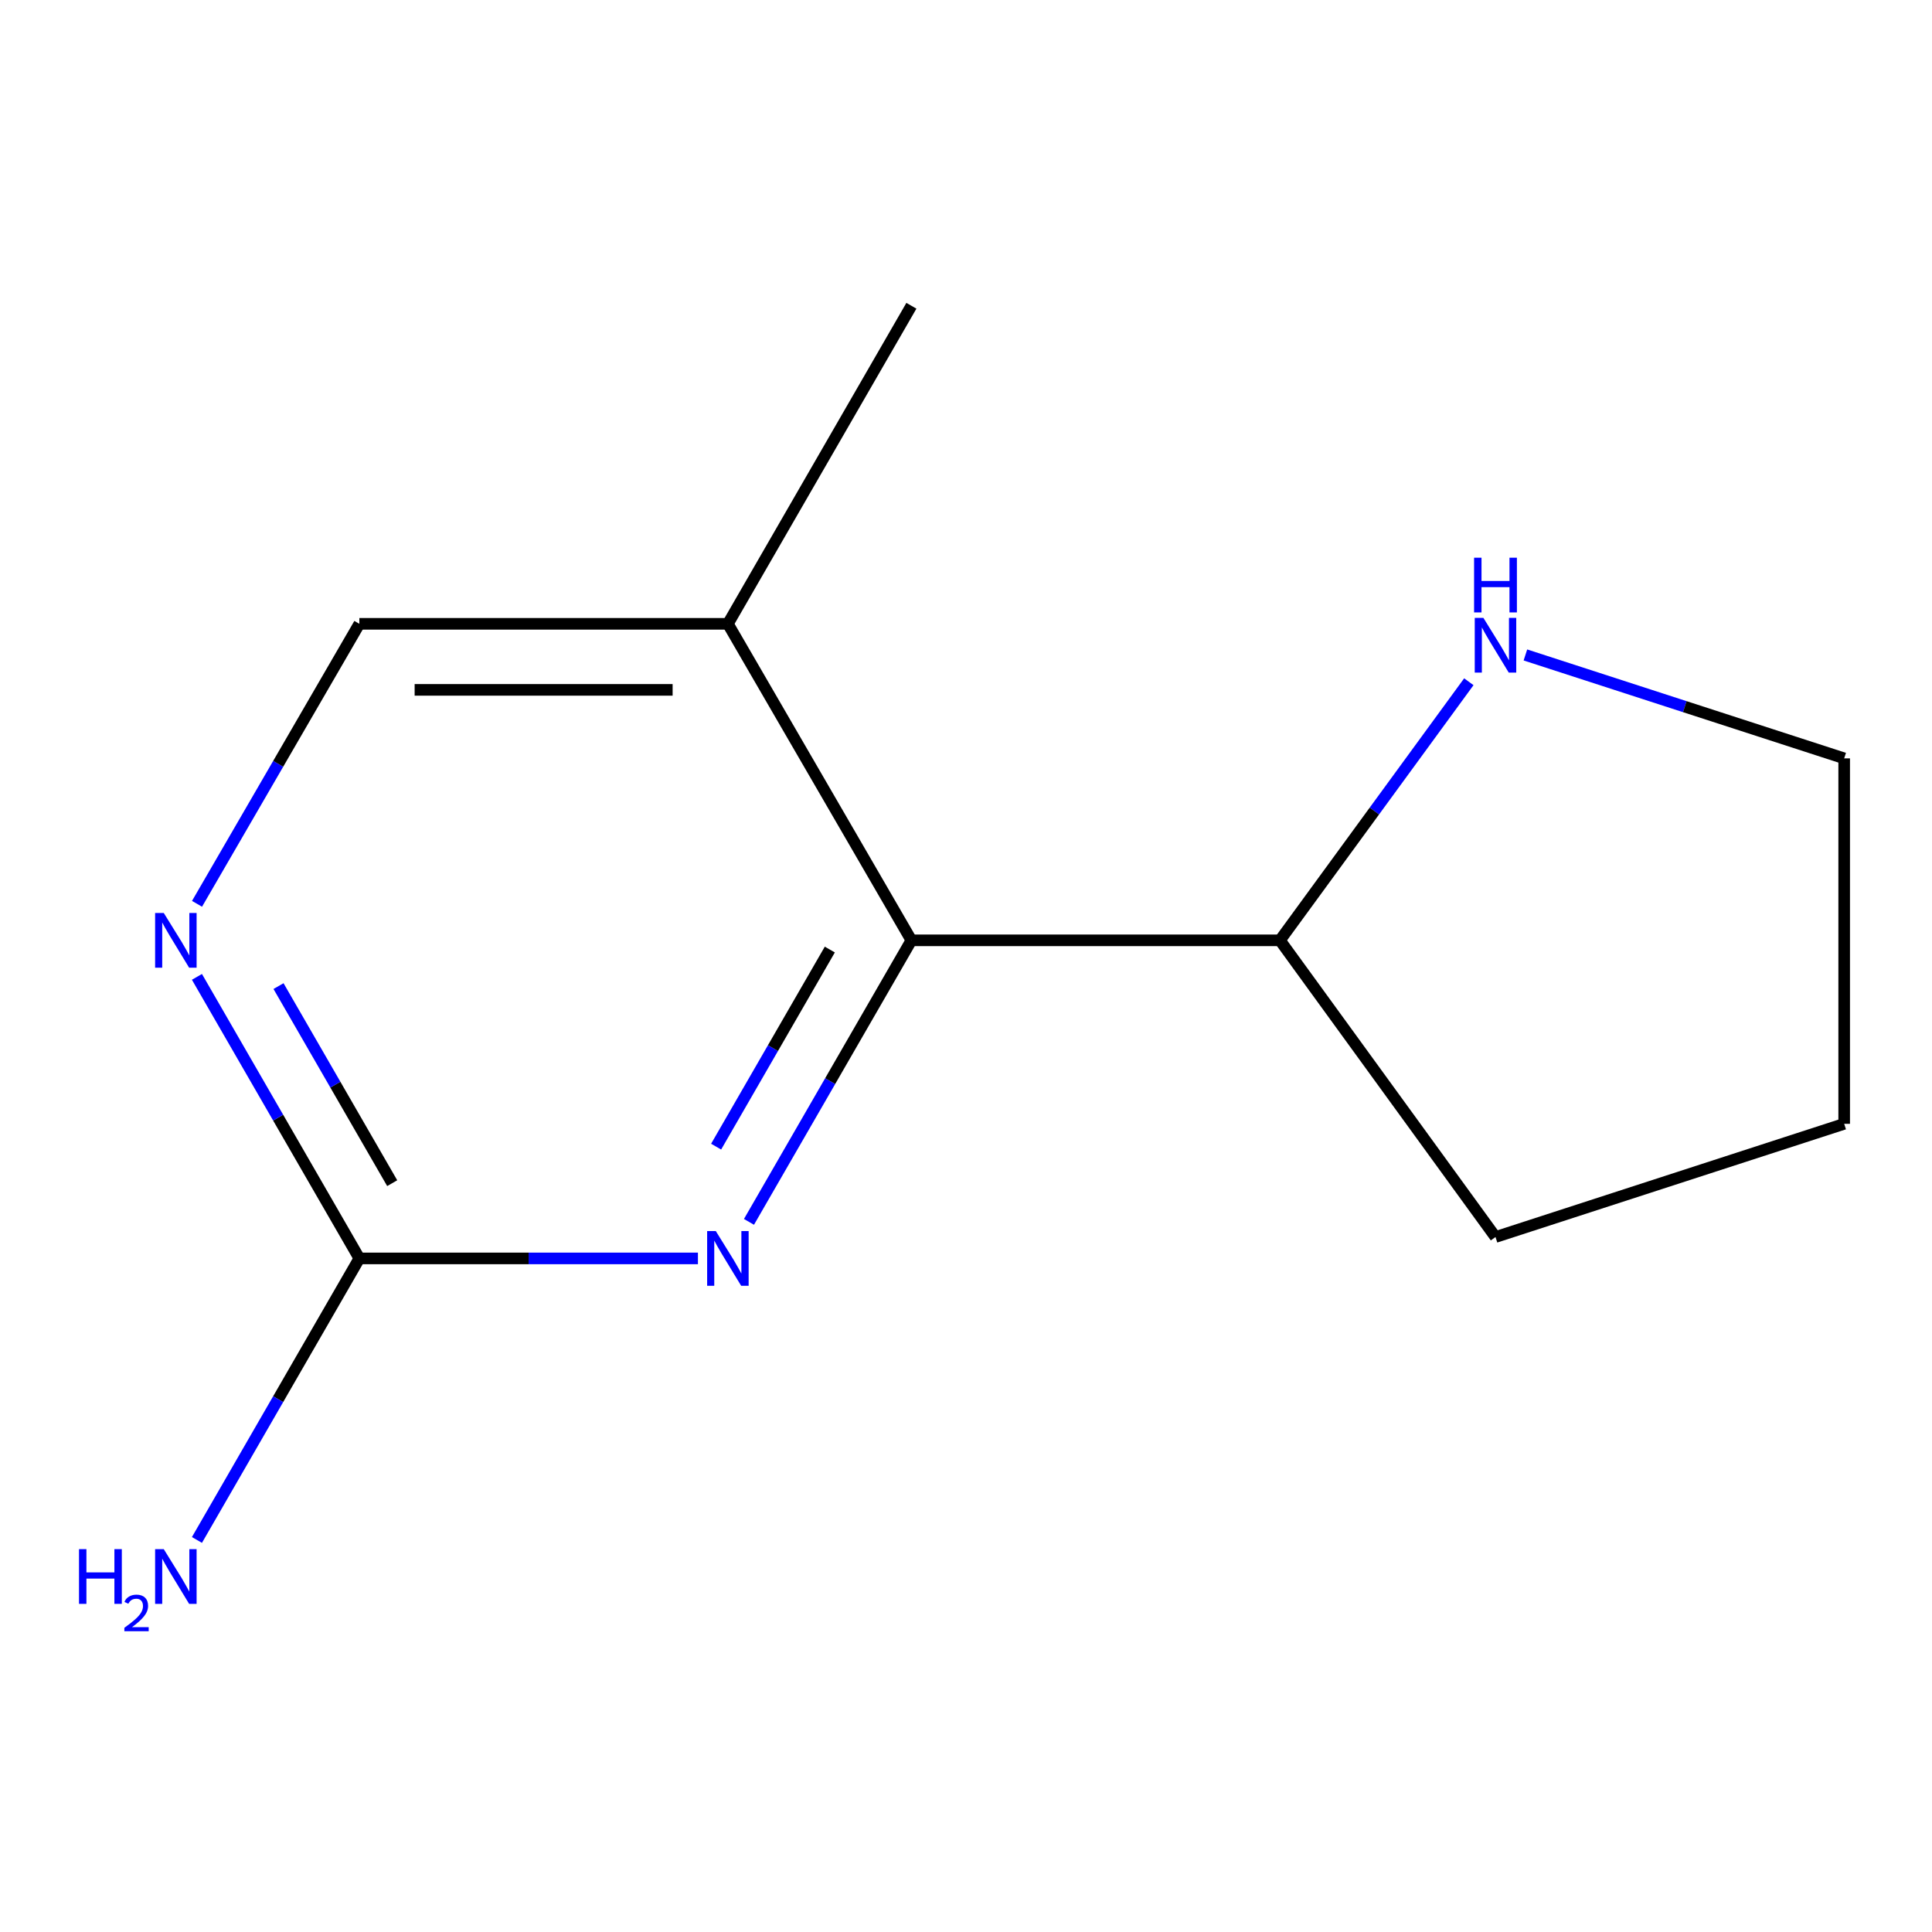 <?xml version='1.0' encoding='iso-8859-1'?>
<svg version='1.1' baseProfile='full'
              xmlns='http://www.w3.org/2000/svg'
                      xmlns:rdkit='http://www.rdkit.org/xml'
                      xmlns:xlink='http://www.w3.org/1999/xlink'
                  xml:space='preserve'
width='1000px' height='1000px' viewBox='0 0 1000 1000'>
<!-- END OF HEADER -->
<rect style='opacity:1.0;fill:#FFFFFF;stroke:none' width='1000' height='1000' x='0' y='0'> </rect>
<path class='bond-0' d='M 387.667,632.439 L 429.701,559.575' style='fill:none;fill-rule:evenodd;stroke:#0000FF;stroke-width:6px;stroke-linecap:butt;stroke-linejoin:miter;stroke-opacity:1' />
<path class='bond-0' d='M 429.701,559.575 L 471.735,486.711' style='fill:none;fill-rule:evenodd;stroke:#000000;stroke-width:6px;stroke-linecap:butt;stroke-linejoin:miter;stroke-opacity:1' />
<path class='bond-0' d='M 370.665,593.498 L 400.089,542.493' style='fill:none;fill-rule:evenodd;stroke:#0000FF;stroke-width:6px;stroke-linecap:butt;stroke-linejoin:miter;stroke-opacity:1' />
<path class='bond-0' d='M 400.089,542.493 L 429.513,491.488' style='fill:none;fill-rule:evenodd;stroke:#000000;stroke-width:6px;stroke-linecap:butt;stroke-linejoin:miter;stroke-opacity:1' />
<path class='bond-1' d='M 361.248,651.351 L 273.625,651.351' style='fill:none;fill-rule:evenodd;stroke:#0000FF;stroke-width:6px;stroke-linecap:butt;stroke-linejoin:miter;stroke-opacity:1' />
<path class='bond-1' d='M 273.625,651.351 L 186.003,651.351' style='fill:none;fill-rule:evenodd;stroke:#000000;stroke-width:6px;stroke-linecap:butt;stroke-linejoin:miter;stroke-opacity:1' />
<path class='bond-3' d='M 471.735,486.711 L 376.757,322.887' style='fill:none;fill-rule:evenodd;stroke:#000000;stroke-width:6px;stroke-linecap:butt;stroke-linejoin:miter;stroke-opacity:1' />
<path class='bond-5' d='M 471.735,486.711 L 662.489,486.711' style='fill:none;fill-rule:evenodd;stroke:#000000;stroke-width:6px;stroke-linecap:butt;stroke-linejoin:miter;stroke-opacity:1' />
<path class='bond-2' d='M 186.003,651.351 L 143.968,578.487' style='fill:none;fill-rule:evenodd;stroke:#000000;stroke-width:6px;stroke-linecap:butt;stroke-linejoin:miter;stroke-opacity:1' />
<path class='bond-2' d='M 143.968,578.487 L 101.934,505.623' style='fill:none;fill-rule:evenodd;stroke:#0000FF;stroke-width:6px;stroke-linecap:butt;stroke-linejoin:miter;stroke-opacity:1' />
<path class='bond-2' d='M 203.004,612.41 L 173.58,561.405' style='fill:none;fill-rule:evenodd;stroke:#000000;stroke-width:6px;stroke-linecap:butt;stroke-linejoin:miter;stroke-opacity:1' />
<path class='bond-2' d='M 173.58,561.405 L 144.156,510.4' style='fill:none;fill-rule:evenodd;stroke:#0000FF;stroke-width:6px;stroke-linecap:butt;stroke-linejoin:miter;stroke-opacity:1' />
<path class='bond-7' d='M 186.003,651.351 L 143.968,724.216' style='fill:none;fill-rule:evenodd;stroke:#000000;stroke-width:6px;stroke-linecap:butt;stroke-linejoin:miter;stroke-opacity:1' />
<path class='bond-7' d='M 143.968,724.216 L 101.934,797.08' style='fill:none;fill-rule:evenodd;stroke:#0000FF;stroke-width:6px;stroke-linecap:butt;stroke-linejoin:miter;stroke-opacity:1' />
<path class='bond-6' d='M 101.978,467.817 L 143.99,395.352' style='fill:none;fill-rule:evenodd;stroke:#0000FF;stroke-width:6px;stroke-linecap:butt;stroke-linejoin:miter;stroke-opacity:1' />
<path class='bond-6' d='M 143.99,395.352 L 186.003,322.887' style='fill:none;fill-rule:evenodd;stroke:#000000;stroke-width:6px;stroke-linecap:butt;stroke-linejoin:miter;stroke-opacity:1' />
<path class='bond-8' d='M 376.757,322.887 L 471.735,158.266' style='fill:none;fill-rule:evenodd;stroke:#000000;stroke-width:6px;stroke-linecap:butt;stroke-linejoin:miter;stroke-opacity:1' />
<path class='bond-12' d='M 376.757,322.887 L 186.003,322.887' style='fill:none;fill-rule:evenodd;stroke:#000000;stroke-width:6px;stroke-linecap:butt;stroke-linejoin:miter;stroke-opacity:1' />
<path class='bond-12' d='M 348.144,357.073 L 214.616,357.073' style='fill:none;fill-rule:evenodd;stroke:#000000;stroke-width:6px;stroke-linecap:butt;stroke-linejoin:miter;stroke-opacity:1' />
<path class='bond-4' d='M 760.267,352.867 L 711.378,419.789' style='fill:none;fill-rule:evenodd;stroke:#0000FF;stroke-width:6px;stroke-linecap:butt;stroke-linejoin:miter;stroke-opacity:1' />
<path class='bond-4' d='M 711.378,419.789 L 662.489,486.711' style='fill:none;fill-rule:evenodd;stroke:#000000;stroke-width:6px;stroke-linecap:butt;stroke-linejoin:miter;stroke-opacity:1' />
<path class='bond-9' d='M 789.549,339.002 L 872.047,365.766' style='fill:none;fill-rule:evenodd;stroke:#0000FF;stroke-width:6px;stroke-linecap:butt;stroke-linejoin:miter;stroke-opacity:1' />
<path class='bond-9' d='M 872.047,365.766 L 954.545,392.53' style='fill:none;fill-rule:evenodd;stroke:#000000;stroke-width:6px;stroke-linecap:butt;stroke-linejoin:miter;stroke-opacity:1' />
<path class='bond-10' d='M 662.489,486.711 L 774.066,640.279' style='fill:none;fill-rule:evenodd;stroke:#000000;stroke-width:6px;stroke-linecap:butt;stroke-linejoin:miter;stroke-opacity:1' />
<path class='bond-13' d='M 954.545,392.53 L 954.545,581.689' style='fill:none;fill-rule:evenodd;stroke:#000000;stroke-width:6px;stroke-linecap:butt;stroke-linejoin:miter;stroke-opacity:1' />
<path class='bond-11' d='M 774.066,640.279 L 954.545,581.689' style='fill:none;fill-rule:evenodd;stroke:#000000;stroke-width:6px;stroke-linecap:butt;stroke-linejoin:miter;stroke-opacity:1' />
<path  class='atom-0' d='M 370.497 637.191
L 379.777 652.191
Q 380.697 653.671, 382.177 656.351
Q 383.657 659.031, 383.737 659.191
L 383.737 637.191
L 387.497 637.191
L 387.497 665.511
L 383.617 665.511
L 373.657 649.111
Q 372.497 647.191, 371.257 644.991
Q 370.057 642.791, 369.697 642.111
L 369.697 665.511
L 366.017 665.511
L 366.017 637.191
L 370.497 637.191
' fill='#0000FF'/>
<path  class='atom-3' d='M 84.764 472.551
L 94.044 487.551
Q 94.964 489.031, 96.444 491.711
Q 97.924 494.391, 98.004 494.551
L 98.004 472.551
L 101.764 472.551
L 101.764 500.871
L 97.884 500.871
L 87.924 484.471
Q 86.764 482.551, 85.524 480.351
Q 84.324 478.151, 83.964 477.471
L 83.964 500.871
L 80.284 500.871
L 80.284 472.551
L 84.764 472.551
' fill='#0000FF'/>
<path  class='atom-5' d='M 767.806 319.819
L 777.086 334.819
Q 778.006 336.299, 779.486 338.979
Q 780.966 341.659, 781.046 341.819
L 781.046 319.819
L 784.806 319.819
L 784.806 348.139
L 780.926 348.139
L 770.966 331.739
Q 769.806 329.819, 768.566 327.619
Q 767.366 325.419, 767.006 324.739
L 767.006 348.139
L 763.326 348.139
L 763.326 319.819
L 767.806 319.819
' fill='#0000FF'/>
<path  class='atom-5' d='M 762.986 288.667
L 766.826 288.667
L 766.826 300.707
L 781.306 300.707
L 781.306 288.667
L 785.146 288.667
L 785.146 316.987
L 781.306 316.987
L 781.306 303.907
L 766.826 303.907
L 766.826 316.987
L 762.986 316.987
L 762.986 288.667
' fill='#0000FF'/>
<path  class='atom-8' d='M 40.892 801.832
L 44.732 801.832
L 44.732 813.872
L 59.212 813.872
L 59.212 801.832
L 63.052 801.832
L 63.052 830.152
L 59.212 830.152
L 59.212 817.072
L 44.732 817.072
L 44.732 830.152
L 40.892 830.152
L 40.892 801.832
' fill='#0000FF'/>
<path  class='atom-8' d='M 64.424 829.158
Q 65.111 827.389, 66.748 826.412
Q 68.384 825.409, 70.655 825.409
Q 73.48 825.409, 75.064 826.94
Q 76.648 828.472, 76.648 831.191
Q 76.648 833.963, 74.588 836.55
Q 72.556 839.137, 68.332 842.2
L 76.964 842.2
L 76.964 844.312
L 64.372 844.312
L 64.372 842.543
Q 67.856 840.061, 69.916 838.213
Q 72.001 836.365, 73.004 834.702
Q 74.008 833.039, 74.008 831.323
Q 74.008 829.528, 73.11 828.524
Q 72.212 827.521, 70.655 827.521
Q 69.15 827.521, 68.147 828.128
Q 67.144 828.736, 66.431 830.082
L 64.424 829.158
' fill='#0000FF'/>
<path  class='atom-8' d='M 84.764 801.832
L 94.044 816.832
Q 94.964 818.312, 96.444 820.992
Q 97.924 823.672, 98.004 823.832
L 98.004 801.832
L 101.764 801.832
L 101.764 830.152
L 97.884 830.152
L 87.924 813.752
Q 86.764 811.832, 85.524 809.632
Q 84.324 807.432, 83.964 806.752
L 83.964 830.152
L 80.284 830.152
L 80.284 801.832
L 84.764 801.832
' fill='#0000FF'/>
</svg>
